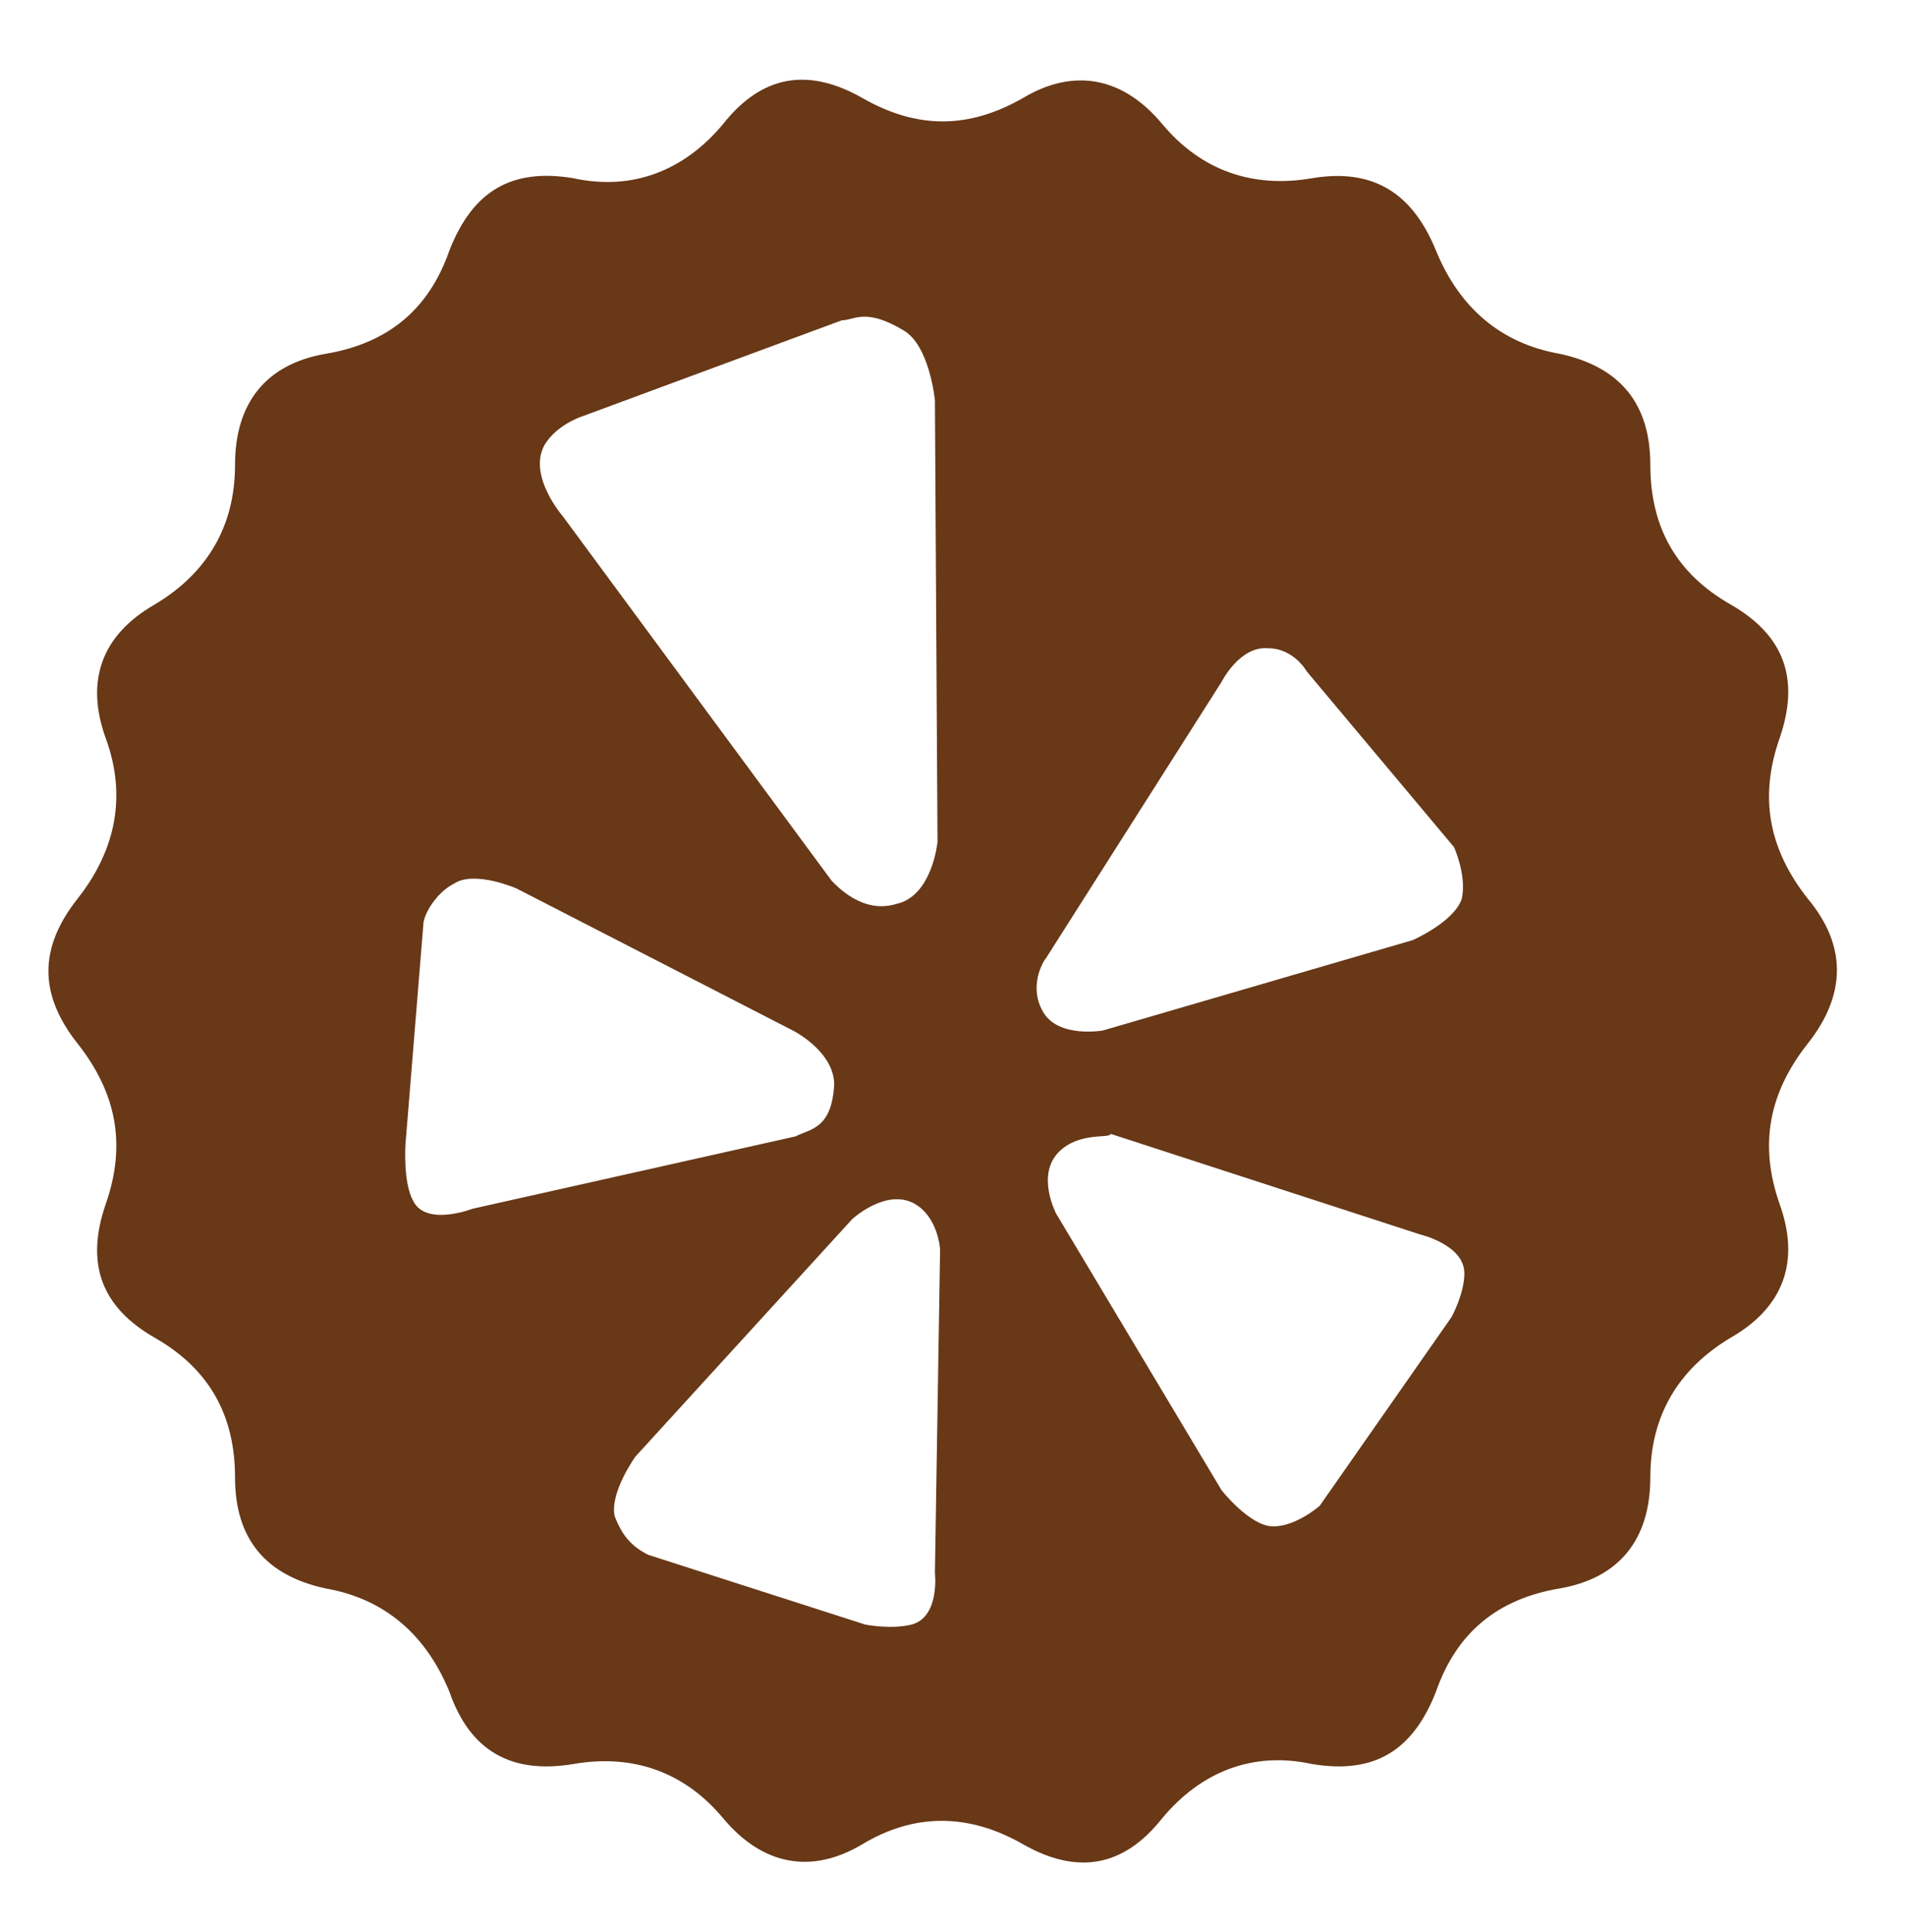 <?xml version="1.0" encoding="utf-8"?>
<!-- Generator: Adobe Illustrator 21.0.2, SVG Export Plug-In . SVG Version: 6.00 Build 0)  -->
<svg version="1.1" xmlns="http://www.w3.org/2000/svg" xmlns:xlink="http://www.w3.org/1999/xlink" x="0px" y="0px"
	 viewBox="0 0 73.8 74.8" style="enable-background:new 0 0 73.8 74.8;" xml:space="preserve">
<style type="text/css">
	.st0{fill:#683817;}
</style>
<g id="Layer_3">
</g>
<g id="Layer_1">
</g>
<g id="Layer_2_1_">
	<path class="st0" d="M70,34.8c-1.5-1.9-1.9-3.9-1.1-6.2c0.8-2.3,0.2-4-1.9-5.2s-3.1-3-3.1-5.4c0-2.4-1.2-3.8-3.5-4.3
		c-2.3-0.4-3.9-1.8-4.8-4c-0.9-2.2-2.4-3.2-4.8-2.8c-2.3,0.4-4.3-0.3-5.8-2.1s-3.4-2.2-5.4-1c-2.1,1.2-4.1,1.2-6.2,0
		c-2.1-1.2-3.9-0.9-5.4,1c-1.5,1.8-3.5,2.6-5.8,2.1c-2.4-0.4-3.9,0.5-4.8,2.8c-0.8,2.3-2.4,3.6-4.8,4c-2.3,0.4-3.5,1.9-3.5,4.3
		c0,2.4-1.1,4.2-3.1,5.4c-2.1,1.2-2.7,3-1.9,5.2c0.8,2.2,0.4,4.3-1.1,6.2s-1.5,3.7,0,5.6c1.5,1.9,1.9,3.9,1.1,6.2
		c-0.8,2.3-0.2,4,1.9,5.2s3.1,3,3.1,5.4c0,2.4,1.2,3.8,3.5,4.3c2.3,0.4,3.9,1.8,4.8,4c0.8,2.3,2.4,3.2,4.8,2.8
		c2.3-0.4,4.3,0.3,5.8,2.1c1.5,1.8,3.4,2.2,5.4,1c2-1.2,4.1-1.2,6.2,0c2.1,1.2,3.9,0.9,5.4-1c1.5-1.8,3.5-2.6,5.8-2.1
		c2.4,0.4,3.9-0.5,4.8-2.8c0.8-2.3,2.4-3.6,4.8-4c2.3-0.4,3.5-1.9,3.5-4.3c0-2.4,1.1-4.2,3.1-5.4c2.1-1.2,2.7-3,1.9-5.2
		c-0.8-2.3-0.4-4.3,1.1-6.2C71.5,38.5,71.5,36.6,70,34.8z M21.1,17.2c0.5-0.8,1.5-1.1,1.5-1.1l10-3.7c0.5,0,0.9-0.5,2.4,0.4
		c1,0.6,1.2,2.7,1.2,2.7l0.1,17.1c0,0-0.2,2.1-1.6,2.4c-1.3,0.4-2.3-0.7-2.5-0.9L21.8,20C21.8,20,20.4,18.4,21.1,17.2z M18.3,46.8
		c0,0-1.8,0.7-2.3-0.3c-0.4-0.7-0.3-2.2-0.3-2.2l0.7-8.6c0.1-0.5,0.6-1.2,1.2-1.5c0.8-0.5,2.4,0.2,2.4,0.2l10.7,5.5
		c0,0,1.6,0.8,1.6,2.1c-0.1,1.7-0.9,1.7-1.5,2L18.3,46.8z M35.3,62.9c-0.8,0.2-1.8,0-1.8,0l-8.4-2.7c-0.6-0.3-1-0.7-1.3-1.5
		c-0.2-0.9,0.8-2.3,0.8-2.3l8.4-9.2c0,0,1.3-1.2,2.4-0.6c0.9,0.5,1,1.7,1,1.8l-0.2,12.5C36.2,60.9,36.4,62.6,35.3,62.9z M40.5,37.1
		l6.8-10.7c0,0,0.7-1.4,1.8-1.3c1,0,1.5,0.9,1.5,0.9l5.7,6.8c0,0,0.5,1.1,0.3,2c-0.3,0.9-1.9,1.6-1.9,1.6l-12,3.5
		c0,0-1.7,0.3-2.3-0.7C39.8,38.2,40.4,37.2,40.5,37.1z M56.2,51l-5.1,7.3c0,0-0.9,0.8-1.8,0.8c-0.9,0-2-1.4-2-1.4L40.9,47
		c0,0-0.8-1.5,0.1-2.4c0.8-0.8,2-0.5,2-0.7l12,3.9c0,0,1.7,0.4,1.7,1.5C56.7,50.1,56.2,51,56.2,51z"/>
</g>
</svg>
